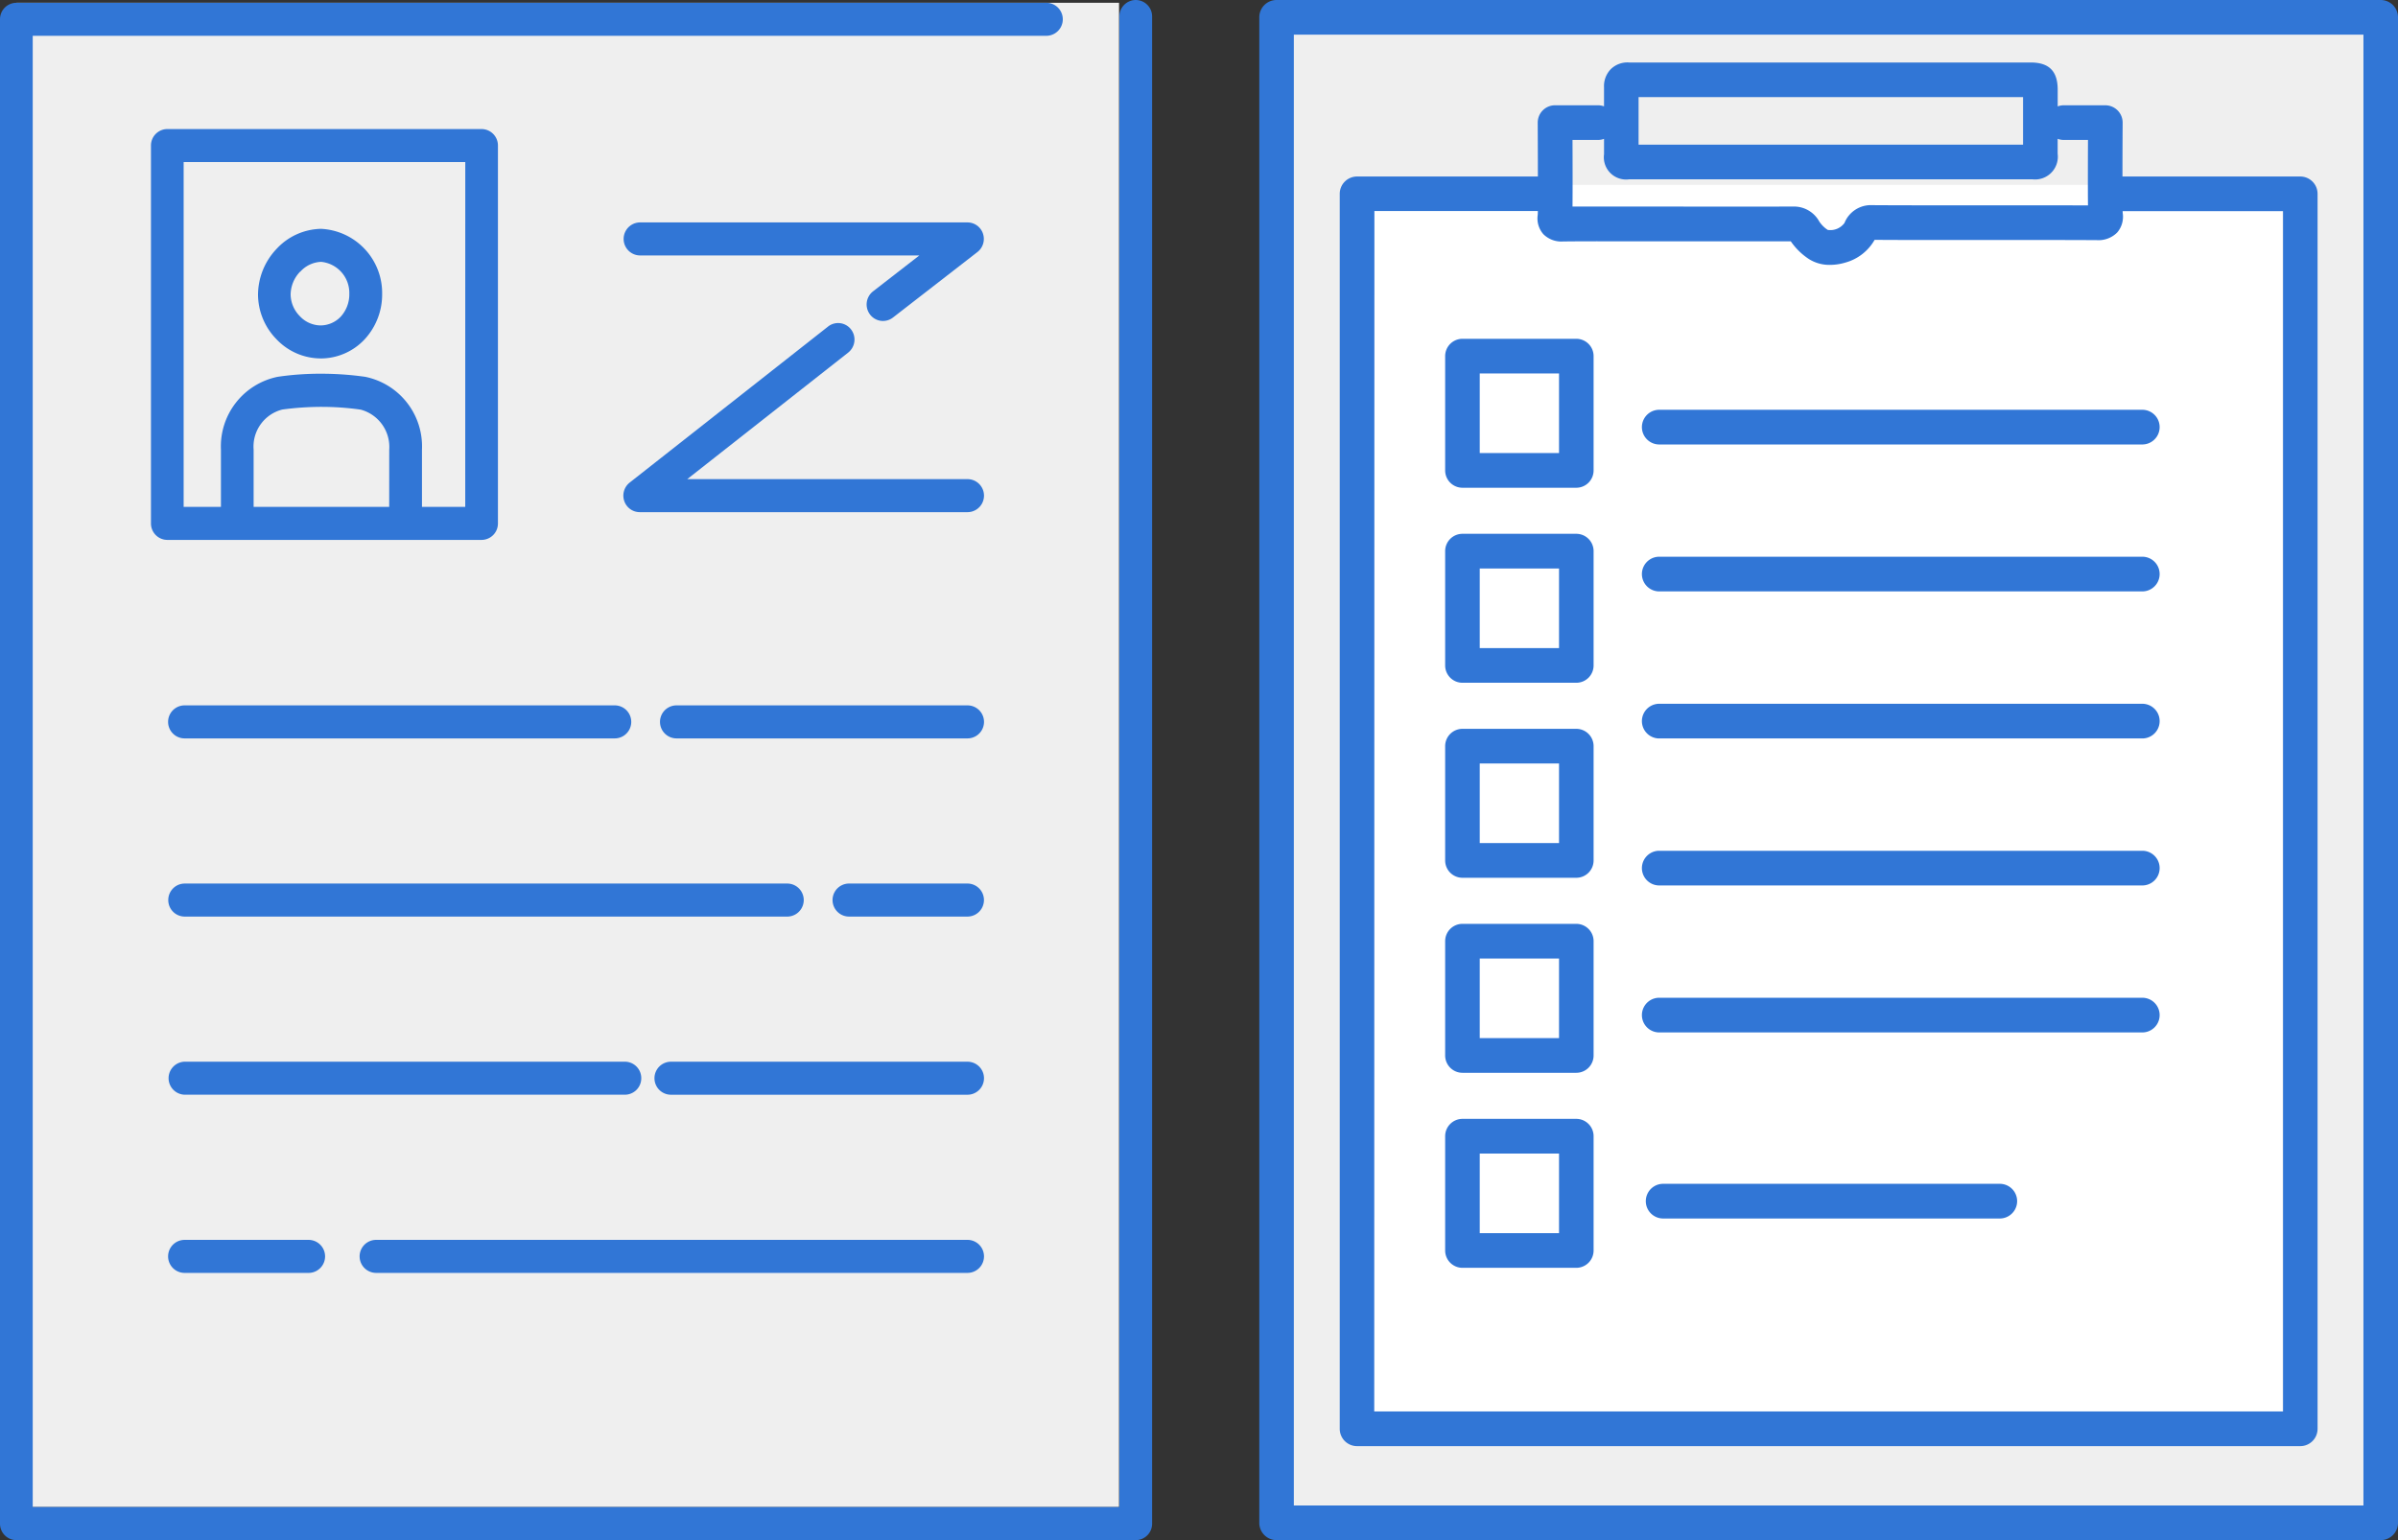 <svg xmlns="http://www.w3.org/2000/svg" xmlns:xlink="http://www.w3.org/1999/xlink" width="179" height="115" viewBox="0 0 179 115">
  <rect x="0" y="0" width="179" height="115" fill="#333333" stroke="none"/>
  <defs>
    <clipPath id="clip-path">
      <rect id="長方形_170" data-name="長方形 170" width="86" height="115" fill="none"/>
    </clipPath>
    <clipPath id="clip-path-2">
      <rect id="長方形_173" data-name="長方形 173" width="85" height="115" fill="none"/>
    </clipPath>
  </defs>
  <g id="グループ_84" data-name="グループ 84" transform="translate(-388 -2760)">
    <g id="グループ_80" data-name="グループ 80" transform="translate(388 2760)">
      <rect id="長方形_169" data-name="長方形 169" width="82.295" height="112.322" transform="translate(1.235 0.207)" fill="#efefef"/>
      <g id="グループ_79" data-name="グループ 79">
        <g id="グループ_78" data-name="グループ 78" clip-path="url(#clip-path)">
          <path id="パス_70" data-name="パス 70" d="M41.739,140.814H85.88a1.233,1.233,0,0,0,0-2.466H41.739a1.233,1.233,0,0,0,0,2.466" transform="translate(-13.662 -45.769)" fill="#3176d6"/>
          <path id="パス_71" data-name="パス 71" d="M20.171,138.349a1.233,1.233,0,0,0,0,2.466h9.252a1.233,1.233,0,0,0,0-2.466Z" transform="translate(-6.39 -45.769)" fill="#3176d6"/>
          <path id="パス_72" data-name="パス 72" d="M97.076,118.468H74.944a1.233,1.233,0,0,0,0,2.466H97.076a1.233,1.233,0,0,0,0-2.466" transform="translate(-24.858 -39.192)" fill="#3176d6"/>
          <path id="パス_73" data-name="パス 73" d="M54.257,119.7a1.227,1.227,0,0,0-1.221-1.233H20.171a1.233,1.233,0,0,0,0,2.465H53.036a1.227,1.227,0,0,0,1.221-1.233" transform="translate(-6.389 -39.192)" fill="#3176d6"/>
          <path id="パス_74" data-name="パス 74" d="M103.84,98.588H95a1.233,1.233,0,0,0,0,2.466h8.836a1.233,1.233,0,0,0,0-2.466" transform="translate(-31.621 -32.615)" fill="#3176d6"/>
          <path id="パス_75" data-name="パス 75" d="M18.95,99.821a1.227,1.227,0,0,0,1.221,1.233H65.187a1.233,1.233,0,0,0,0-2.465H20.171a1.227,1.227,0,0,0-1.221,1.233" transform="translate(-6.389 -32.615)" fill="#3176d6"/>
          <path id="パス_76" data-name="パス 76" d="M97.286,78.707H75.566a1.233,1.233,0,0,0,0,2.466h21.72a1.233,1.233,0,0,0,0-2.466" transform="translate(-25.067 -26.038)" fill="#3176d6"/>
          <path id="パス_77" data-name="パス 77" d="M52.277,78.707H20.171a1.233,1.233,0,0,0,0,2.466H52.277a1.233,1.233,0,0,0,0-2.466" transform="translate(-6.39 -26.038)" fill="#3176d6"/>
          <path id="パス_78" data-name="パス 78" d="M95.887,47.7H74.972l12.01-9.447a1.241,1.241,0,0,0,.213-1.73,1.214,1.214,0,0,0-1.714-.215L70.667,47.963a1.241,1.241,0,0,0-.4,1.373,1.223,1.223,0,0,0,1.155.832H95.887a1.233,1.233,0,0,0,0-2.466" transform="translate(-23.669 -11.926)" fill="#3176d6"/>
          <path id="パス_79" data-name="パス 79" d="M97.043,25.655a1.222,1.222,0,0,0-1.157-.836H71.417a1.233,1.233,0,0,0,0,2.465H92.293l-3.457,2.682a1.24,1.24,0,0,0-.225,1.728,1.212,1.212,0,0,0,1.713.227l6.306-4.892a1.24,1.24,0,0,0,.412-1.374" transform="translate(-23.668 -8.211)" fill="#3176d6"/>
          <path id="パス_80" data-name="パス 80" d="M84.779,0a1.227,1.227,0,0,0-1.221,1.233v111.3H2.443V2.673H78.135a1.233,1.233,0,0,0,0-2.465H1.221A1.227,1.227,0,0,0,0,1.44V113.767A1.227,1.227,0,0,0,1.221,115H84.779A1.227,1.227,0,0,0,86,113.767V1.233A1.227,1.227,0,0,0,84.779,0" fill="#3176d6"/>
          <path id="パス_81" data-name="パス 81" d="M33.7,35.213A4.487,4.487,0,0,0,37,33.8a4.928,4.928,0,0,0,1.32-3.412,4.794,4.794,0,0,0-4.559-4.853,4.634,4.634,0,0,0-3.324,1.5,5.006,5.006,0,0,0-1.382,3.424,4.8,4.8,0,0,0,1.371,3.312,4.565,4.565,0,0,0,3.282,1.44m-1.5-6.474A2.2,2.2,0,0,1,33.77,28a2.332,2.332,0,0,1,2.1,2.386,2.473,2.473,0,0,1-.644,1.71,2.085,2.085,0,0,1-1.533.65,2.148,2.148,0,0,1-1.526-.7,2.335,2.335,0,0,1-.678-1.607,2.507,2.507,0,0,1,.707-1.706" transform="translate(-9.795 -8.448)" fill="#3176d6"/>
          <path id="パス_82" data-name="パス 82" d="M41.683,14.4H18.217A1.227,1.227,0,0,0,17,15.633V43.846a1.226,1.226,0,0,0,1.221,1.232H41.683A1.226,1.226,0,0,0,42.9,43.846V15.633A1.227,1.227,0,0,0,41.683,14.4m-6.9,28.214H24.663V38.339a2.851,2.851,0,0,1,2.14-2.995,21.688,21.688,0,0,1,2.979-.2,20.722,20.722,0,0,1,2.87.206,2.885,2.885,0,0,1,2.134,2.993Zm5.676,0H37.229V38.339A5.3,5.3,0,0,0,32.991,32.9a23.339,23.339,0,0,0-3.2-.23,21.754,21.754,0,0,0-3.323.228,5.3,5.3,0,0,0-4.245,5.437v4.275H19.439V16.866H40.462Z" transform="translate(-5.731 -4.764)" fill="#3176d6"/>
        </g>
      </g>
    </g>
    <g id="グループ_83" data-name="グループ 83" transform="translate(482 2760)">
      <rect id="長方形_171" data-name="長方形 171" width="82.329" height="112.302" transform="translate(1.297 1.401)" fill="#efefef"/>
      <rect id="長方形_172" data-name="長方形 172" width="68.852" height="92.6" transform="translate(7.518 13.807)" fill="#fff"/>
      <g id="グループ_82" data-name="グループ 82">
        <g id="グループ_81" data-name="グループ 81" clip-path="url(#clip-path-2)">
          <path id="パス_83" data-name="パス 83" d="M20.086,117.865H90.5a1.292,1.292,0,0,0,1.29-1.295V24.359a1.292,1.292,0,0,0-1.29-1.295H77.226c0-1.206.006-2.652.014-4.018a1.294,1.294,0,0,0-1.29-1.3H72.832a1.271,1.271,0,0,0-.44.083l0-1.244c0-1.389-.643-2.035-2.018-2.035H40.406a1.777,1.777,0,0,0-1.351.476,1.809,1.809,0,0,0-.528,1.368c0,.462,0,.923,0,1.385v.047a1.273,1.273,0,0,0-.436-.081H34.868a1.293,1.293,0,0,0-1.29,1.3c.006,1.166.011,2.694.012,4.019h-13.5a1.292,1.292,0,0,0-1.29,1.295V116.57a1.292,1.292,0,0,0,1.29,1.295M41.106,17.791q0-.327,0-.655h28.7l0,1.165,0,2.383h-28.7l0-1.329Zm-4.942,2.542h1.927a1.271,1.271,0,0,0,.437-.081l0,1.153a1.661,1.661,0,0,0,1.87,1.869H70.508a1.7,1.7,0,0,0,1.881-1.911V20.25a1.278,1.278,0,0,0,.442.083h1.822c-.008,1.722-.013,3.751,0,4.89-2.165-.011-4.353-.009-6.473-.008l-4.2,0c-1.772,0-3.605,0-5.4-.012h-.028a2.119,2.119,0,0,0-2.077,1.332,1.308,1.308,0,0,1-1.249.516,2.224,2.224,0,0,1-.632-.628,2.148,2.148,0,0,0-1.98-1.115h0q-4.572.007-9.144,0l-3.995,0c-1.083,0-2.2,0-3.3,0,.012-1.22.007-3.431,0-4.985m-14.788,5.32h12.2c0,.137-.005.236-.009.285A1.789,1.789,0,0,0,34,27.371a1.9,1.9,0,0,0,1.473.543c1.327-.016,2.681-.013,3.99-.011l4,0q4.5,0,9.006,0A4.891,4.891,0,0,0,53.8,29.213a2.856,2.856,0,0,0,1.6.449,3.994,3.994,0,0,0,1.133-.17,3.608,3.608,0,0,0,2.193-1.7c1.755.014,3.533.012,5.255.01l4.2,0c2.334,0,4.749,0,7.12.012a1.966,1.966,0,0,0,1.533-.57,1.808,1.808,0,0,0,.409-1.466c0-.027,0-.072-.005-.127H89.213v89.622H21.375Z" transform="translate(-12.794 -9.884)" fill="#3176d6"/>
          <path id="パス_84" data-name="パス 84" d="M83.71,0H1.29A1.292,1.292,0,0,0,0,1.295V113.705A1.292,1.292,0,0,0,1.29,115H83.71A1.292,1.292,0,0,0,85,113.705V1.295A1.292,1.292,0,0,0,83.71,0m-1.29,112.411H2.579V2.589H82.421Z" fill="#3176d6"/>
          <path id="パス_85" data-name="パス 85" d="M126.765,232.433H90.636a1.295,1.295,0,0,0,0,2.589h36.129a1.295,1.295,0,0,0,0-2.589" transform="translate(-60.816 -157.932)" fill="#3176d6"/>
          <path id="パス_86" data-name="パス 86" d="M126.765,198.19H90.636a1.295,1.295,0,0,0,0,2.589h36.129a1.295,1.295,0,0,0,0-2.589" transform="translate(-60.816 -134.664)" fill="#3176d6"/>
          <path id="パス_87" data-name="パス 87" d="M126.765,163.947H90.636a1.295,1.295,0,0,0,0,2.589h36.129a1.295,1.295,0,0,0,0-2.589" transform="translate(-60.816 -111.397)" fill="#3176d6"/>
          <path id="パス_88" data-name="パス 88" d="M126.765,129.7H90.636a1.295,1.295,0,0,0,0,2.589h36.129a1.295,1.295,0,0,0,0-2.589" transform="translate(-60.816 -88.13)" fill="#3176d6"/>
          <path id="パス_89" data-name="パス 89" d="M126.765,95.46H90.636a1.295,1.295,0,0,0,0,2.589h36.129a1.295,1.295,0,0,0,0-2.589" transform="translate(-60.816 -64.862)" fill="#3176d6"/>
          <path id="パス_90" data-name="パス 90" d="M116.752,275.774h-25.2a1.295,1.295,0,0,0,0,2.589h25.2a1.295,1.295,0,0,0,0-2.589" transform="translate(-61.441 -187.38)" fill="#3176d6"/>
          <path id="パス_91" data-name="パス 91" d="M53.246,78.926h-8.5a1.292,1.292,0,0,0-1.29,1.295v8.531a1.292,1.292,0,0,0,1.29,1.295h8.5a1.292,1.292,0,0,0,1.29-1.295V80.221a1.292,1.292,0,0,0-1.29-1.295m-1.29,8.531H46.037V81.515h5.919Z" transform="translate(-29.581 -53.628)" fill="#3176d6"/>
          <path id="パス_92" data-name="パス 92" d="M53.246,124.355h-8.5a1.292,1.292,0,0,0-1.29,1.295v8.532a1.292,1.292,0,0,0,1.29,1.295h8.5a1.292,1.292,0,0,0,1.29-1.295V125.65a1.292,1.292,0,0,0-1.29-1.295m-1.29,8.531H46.037v-5.942h5.919Z" transform="translate(-29.581 -84.496)" fill="#3176d6"/>
          <path id="パス_93" data-name="パス 93" d="M53.246,169.786h-8.5a1.292,1.292,0,0,0-1.29,1.295v8.531a1.292,1.292,0,0,0,1.29,1.295h8.5a1.292,1.292,0,0,0,1.29-1.295v-8.531a1.292,1.292,0,0,0-1.29-1.295m-1.29,8.531H46.037v-5.942h5.919Z" transform="translate(-29.581 -115.365)" fill="#3176d6"/>
          <path id="パス_94" data-name="パス 94" d="M53.246,215.216h-8.5a1.292,1.292,0,0,0-1.29,1.295v8.531a1.292,1.292,0,0,0,1.29,1.295h8.5a1.292,1.292,0,0,0,1.29-1.295v-8.531a1.292,1.292,0,0,0-1.29-1.295m-1.29,8.531H46.037v-5.942h5.919Z" transform="translate(-29.581 -146.233)" fill="#3176d6"/>
          <path id="パス_95" data-name="パス 95" d="M53.246,260.646h-8.5a1.292,1.292,0,0,0-1.29,1.295v8.531a1.292,1.292,0,0,0,1.29,1.295h8.5a1.292,1.292,0,0,0,1.29-1.295v-8.531a1.292,1.292,0,0,0-1.29-1.295m-1.29,8.531H46.037v-5.942h5.919Z" transform="translate(-29.581 -177.101)" fill="#3176d6"/>
        </g>
      </g>
    </g>
  </g>
</svg>

